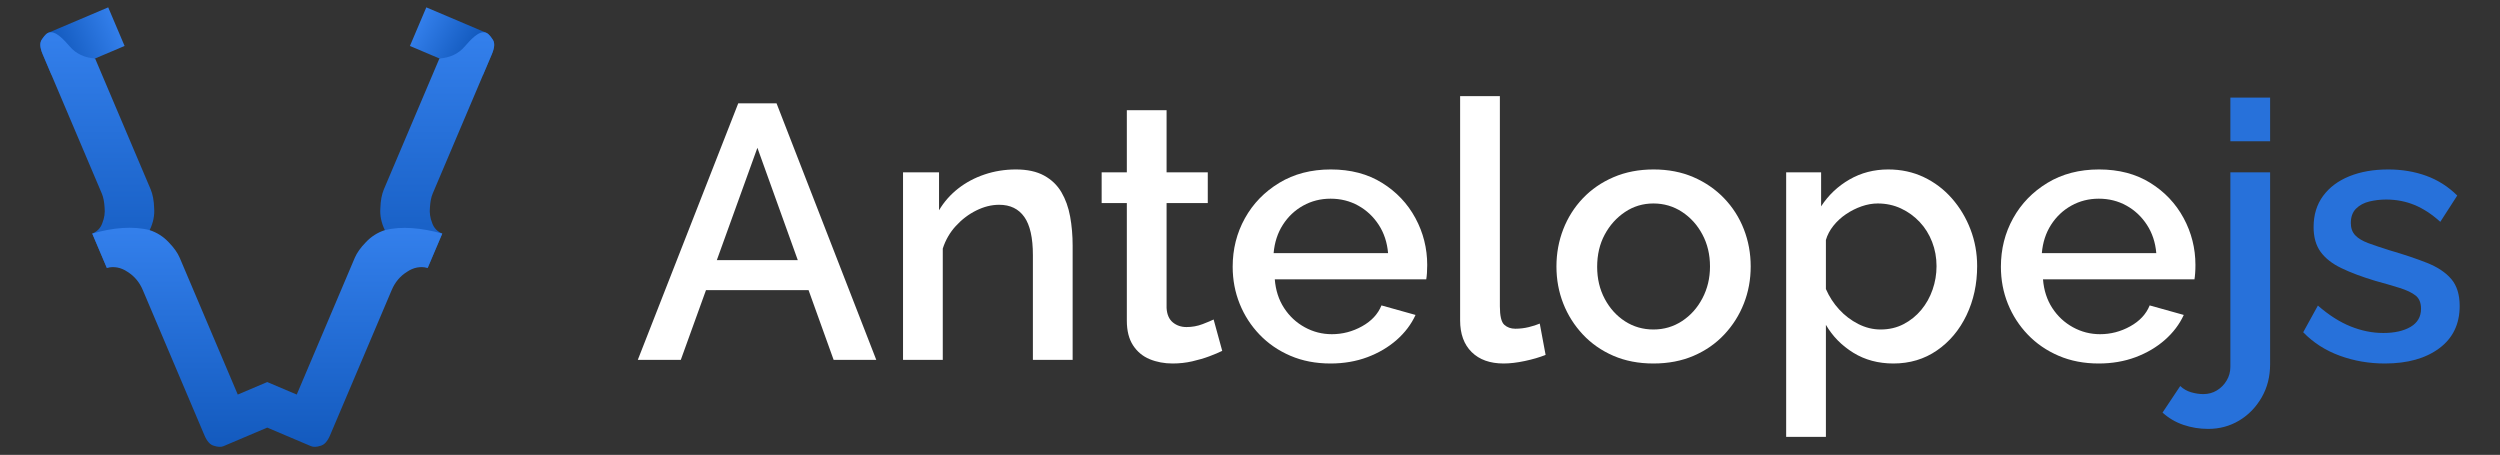 <svg width="1550" height="282" viewBox="0 0 1550 282" fill="none" xmlns="http://www.w3.org/2000/svg"><rect x="0" y="0" width="1550" height="282" fill="#333333" stroke="none"/><g clip-path="url(#clip0_4122_4701)"><path fill-rule="evenodd" clip-rule="evenodd" d="M30.151 20.237L67.088 4.561L77.245 28.493L58.963 36.252L58.965 36.256L31.887 46.371L26.723 34.233C26.723 34.233 24.843 30.308 25.015 27.457C25.072 26.515 25.288 25.411 26.352 23.884C27.47 22.282 28.823 20.655 30.151 20.237Z" fill="url(#paint0_linear_4122_4701)"/><path fill-rule="evenodd" clip-rule="evenodd" d="M58.965 36.256L93.384 117.357C94.701 120.459 95.43 124.333 95.572 128.981C95.935 133.533 95.002 138.114 92.773 142.721C83.439 162.014 66.234 166.105 66.234 166.105C66.234 166.105 61.306 154.496 57.205 144.832C60.307 143.515 62.386 141.365 63.44 138.303C64.715 135.146 65.185 131.939 64.849 128.683C64.64 125.11 64.065 122.216 63.125 120L26.447 33.577C24.66 29.366 24.528 26.284 26.052 24.33C26.972 22.931 27.825 21.884 28.611 21.19C29.047 20.805 29.464 20.528 29.86 20.36L30.151 20.236C34.473 18.668 39.858 24.951 43.255 28.806C47.216 33.467 52.604 35.825 58.965 36.256Z" fill="url(#paint1_linear_4122_4701)"/><path fill-rule="evenodd" clip-rule="evenodd" d="M301.249 20.237L264.313 4.561L254.156 28.493L272.437 36.252L272.436 36.256L299.514 46.371L304.677 34.233C304.677 34.233 306.558 30.308 306.385 27.457C306.328 26.515 306.113 25.411 305.048 23.884C303.931 22.282 302.578 20.655 301.249 20.237Z" fill="url(#paint2_linear_4122_4701)"/><path fill-rule="evenodd" clip-rule="evenodd" d="M272.436 36.256L238.016 117.357C236.699 120.459 235.97 124.333 235.829 128.981C235.466 133.533 236.398 138.114 238.627 142.721C247.961 162.014 265.167 166.105 265.167 166.105C265.167 166.105 270.095 154.496 274.196 144.832C271.093 143.515 269.015 141.365 267.961 138.303C266.686 135.146 266.216 131.939 266.552 128.683C266.761 125.11 267.335 122.216 268.276 120L304.954 33.577C306.741 29.366 306.872 26.284 305.348 24.33C304.429 22.931 303.576 21.884 302.79 21.19C302.353 20.805 301.937 20.528 301.541 20.36L301.249 20.236C296.928 18.668 291.542 24.951 288.146 28.806C284.185 33.467 278.797 35.825 272.436 36.256Z" fill="url(#paint3_linear_4122_4701)"/><path fill-rule="evenodd" clip-rule="evenodd" d="M165.696 265.11L138.624 276.599C137.073 277.258 135.082 277.187 132.651 276.388C130.314 275.811 128.346 273.639 126.747 269.872L88.517 179.793C86.448 174.917 83.285 171.16 79.027 168.522C74.99 165.789 70.726 164.984 66.234 166.106L57.205 144.833C70.003 141.096 82.524 140.023 92.773 142.682C97.32 144.152 101.262 146.663 104.6 150.216C107.844 153.546 110.124 156.762 111.441 159.865L147.414 244.626L165.696 236.867L183.978 244.626L219.95 159.865C221.267 156.762 223.547 153.546 226.791 150.216C230.13 146.663 234.072 144.152 238.618 142.682C248.986 140.107 261.379 141.238 274.186 144.833L265.158 166.106C260.666 164.984 256.401 165.789 252.365 168.522C248.107 171.16 244.943 174.917 242.874 179.793L204.644 269.872C203.045 273.639 201.078 275.811 198.741 276.388C196.309 277.187 194.318 277.258 192.767 276.599L165.696 265.11Z" fill="url(#paint4_linear_4122_4701)"/><path d="M457.709 64.068H481.46L543.295 223.127H516.856L501.306 179.875H437.714L422.092 223.127H395.432L457.709 64.068ZM494.635 161.298L469.588 91.621L444.425 161.298H494.635Z" fill="white"/><path d="M665.038 223.128H640.395V158.208C640.395 147.423 638.618 139.521 635.071 134.502C631.517 129.477 626.33 126.965 619.495 126.965C614.763 126.965 610.025 128.143 605.286 130.499C600.548 132.849 596.33 136.051 592.62 140.1C588.916 144.142 586.222 148.815 584.523 154.107V223.128H559.88V106.859H582.199V130.363C585.271 125.182 589.209 120.71 594.006 116.941C598.81 113.166 604.277 110.244 610.422 108.174C616.566 106.097 623.056 105.062 629.897 105.062C636.907 105.062 642.719 106.325 647.321 108.838C651.923 111.357 655.509 114.793 658.074 119.161C660.638 123.522 662.441 128.553 663.482 134.249C664.517 139.944 665.038 145.971 665.038 152.337V223.128Z" fill="white"/><path d="M757.777 217.535C755.655 218.583 753 219.703 749.824 220.894C746.647 222.085 743.106 223.133 739.194 224.025C735.283 224.923 731.221 225.365 727.01 225.365C721.874 225.365 717.149 224.48 712.82 222.697C708.498 220.907 705.055 218.049 702.491 214.105C699.919 210.167 698.637 205.071 698.637 198.822V125.89H683.022V106.858H698.637V68.318H723.28V106.858H748.821V125.89H723.28V190.966C723.514 194.975 724.81 197.95 727.153 199.883C729.503 201.81 732.327 202.773 735.634 202.773C739.129 202.773 742.455 202.168 745.612 200.957C748.769 199.74 751.047 198.783 752.447 198.087L757.777 217.535Z" fill="white"/><path d="M824.917 225.367C815.785 225.367 807.505 223.779 800.085 220.596C792.665 217.406 786.286 213.039 780.955 207.487C775.618 201.928 771.505 195.562 768.608 188.383C765.712 181.197 764.26 173.536 764.26 165.387C764.26 154.446 766.785 144.435 771.83 135.342C776.881 126.243 783.976 118.927 793.127 113.381C802.272 107.835 812.927 105.062 825.092 105.062C837.375 105.062 847.971 107.835 856.889 113.387C865.806 118.927 872.699 126.216 877.567 135.238C882.436 144.259 884.871 153.944 884.871 164.3C884.871 166.071 884.818 167.737 884.714 169.286C884.604 170.842 884.46 172.137 884.278 173.172H790.368C790.901 179.948 792.815 185.877 796.121 190.961C799.428 196.044 803.698 200.021 808.924 202.891C814.151 205.768 819.755 207.2 825.737 207.2C832.357 207.2 838.605 205.573 844.469 202.306C850.328 199.045 854.344 194.729 856.511 189.353L877.639 195.263C874.97 201.069 871.072 206.231 865.943 210.741C860.814 215.258 854.76 218.825 847.783 221.448C840.812 224.058 833.189 225.367 824.917 225.367ZM789.645 156.945H860.605C860.039 150.326 858.112 144.474 854.812 139.404C851.512 134.327 847.282 130.356 842.113 127.486C836.952 124.615 831.23 123.183 824.949 123.183C818.785 123.183 813.123 124.615 807.961 127.486C802.793 130.356 798.595 134.327 795.353 139.404C792.112 144.474 790.211 150.326 789.645 156.945Z" fill="white"/><path d="M905.276 59.584H929.919V189.86C929.919 195.855 930.824 199.682 932.627 201.329C934.436 202.982 936.721 203.809 939.487 203.809C942.338 203.809 945.098 203.477 947.773 202.826C950.448 202.168 952.746 201.433 954.653 200.619L958.272 220.035C954.601 221.519 950.318 222.775 945.436 223.81C940.555 224.852 936.155 225.366 932.236 225.366C923.814 225.366 917.213 223.01 912.436 218.297C907.658 213.578 905.276 207.024 905.276 198.634V59.584Z" fill="white"/><path d="M1025.13 225.367C1015.96 225.367 1007.69 223.779 1000.33 220.602C992.971 217.413 986.651 213.013 981.372 207.389C976.1 201.765 972.051 195.367 969.226 188.194C966.408 181.015 964.995 173.361 964.995 165.218C964.995 157.075 966.408 149.382 969.226 142.131C972.051 134.88 976.1 128.482 981.372 122.936C986.651 117.384 993.003 113.023 1000.42 109.84C1007.84 106.657 1016.11 105.062 1025.22 105.062C1034.35 105.062 1042.59 106.657 1049.94 109.84C1057.29 113.023 1063.63 117.384 1068.96 122.936C1074.29 128.482 1078.37 134.88 1081.19 142.131C1084.02 149.382 1085.43 157.075 1085.43 165.218C1085.43 173.361 1084.02 181.015 1081.19 188.194C1078.37 195.367 1074.33 201.765 1069.05 207.389C1063.78 213.013 1057.44 217.413 1050.03 220.602C1042.63 223.779 1034.32 225.367 1025.13 225.367ZM990.237 165.439C990.237 172.794 991.806 179.42 994.943 185.304C998.08 191.188 1002.27 195.823 1007.52 199.214C1012.76 202.592 1018.64 204.284 1025.13 204.284C1031.62 204.284 1037.52 202.56 1042.82 199.097C1048.12 195.641 1052.35 190.935 1055.48 184.972C1058.63 179.01 1060.2 172.43 1060.2 165.218C1060.2 157.856 1058.63 151.237 1055.48 145.353C1052.35 139.469 1048.11 134.795 1042.8 131.332C1037.48 127.876 1031.59 126.151 1025.13 126.151C1018.64 126.151 1012.75 127.915 1007.49 131.45C1002.23 134.977 998.035 139.651 994.917 145.463C991.793 151.276 990.237 157.934 990.237 165.439Z" fill="white"/><path d="M1173.9 225.367C1164.57 225.367 1156.29 223.154 1149.08 218.715C1141.88 214.276 1136.2 208.502 1132.06 201.401V270.851H1107.42V106.859H1129.09V127.928C1133.63 120.97 1139.49 115.425 1146.69 111.279C1153.88 107.139 1161.88 105.062 1170.69 105.062C1178.73 105.062 1186.09 106.657 1192.78 109.84C1199.47 113.023 1205.27 117.423 1210.21 123.047C1215.13 128.67 1218.97 135.069 1221.71 142.241C1224.46 149.421 1225.83 157.004 1225.83 164.997C1225.83 176.094 1223.64 186.229 1219.25 195.406C1214.86 204.577 1208.75 211.867 1200.91 217.27C1193.08 222.672 1184.07 225.367 1173.9 225.367ZM1165.97 204.284C1171.2 204.284 1175.96 203.184 1180.21 200.971C1184.46 198.765 1188.12 195.823 1191.17 192.145C1194.23 188.468 1196.57 184.276 1198.2 179.564C1199.84 174.858 1200.65 170.002 1200.65 164.997C1200.65 159.698 1199.74 154.693 1197.91 149.987C1196.09 145.275 1193.52 141.154 1190.2 137.627C1186.88 134.092 1183.01 131.3 1178.59 129.237C1174.17 127.18 1169.36 126.151 1164.17 126.151C1160.94 126.151 1157.63 126.737 1154.24 127.909C1150.85 129.08 1147.63 130.695 1144.58 132.745C1141.54 134.795 1138.91 137.217 1136.69 140.002C1134.48 142.782 1132.94 145.717 1132.06 148.796V179.199C1134.11 183.898 1136.84 188.116 1140.27 191.859C1143.7 195.595 1147.65 198.602 1152.13 200.88C1156.61 203.152 1161.22 204.284 1165.97 204.284Z" fill="white"/><path d="M1301.21 225.367C1292.08 225.367 1283.8 223.779 1276.38 220.596C1268.96 217.406 1262.58 213.039 1257.25 207.487C1251.92 201.928 1247.8 195.562 1244.9 188.383C1242 181.197 1240.56 173.536 1240.56 165.387C1240.56 154.446 1243.08 144.435 1248.13 135.342C1253.17 126.243 1260.27 118.927 1269.42 113.381C1278.56 107.835 1289.22 105.062 1301.39 105.062C1313.67 105.062 1324.27 107.835 1333.19 113.387C1342.1 118.927 1348.99 126.216 1353.86 135.238C1358.73 144.259 1361.17 153.944 1361.17 164.3C1361.17 166.071 1361.12 167.737 1361 169.286C1360.9 170.842 1360.75 172.137 1360.57 173.172H1266.66C1267.19 179.948 1269.11 185.877 1272.41 190.961C1275.72 196.044 1279.99 200.021 1285.22 202.891C1290.45 205.768 1296.05 207.2 1302.03 207.2C1308.65 207.2 1314.9 205.573 1320.76 202.306C1326.62 199.045 1330.64 194.729 1332.8 189.353L1353.94 195.263C1351.27 201.069 1347.37 206.231 1342.23 210.741C1337.1 215.258 1331.05 218.825 1324.08 221.448C1317.1 224.058 1309.48 225.367 1301.21 225.367ZM1265.94 156.945H1336.9C1336.34 150.326 1334.4 144.474 1331.1 139.404C1327.8 134.327 1323.57 130.356 1318.4 127.486C1313.24 124.615 1307.52 123.183 1301.25 123.183C1295.08 123.183 1289.42 124.615 1284.25 127.486C1279.09 130.356 1274.89 134.327 1271.64 139.404C1268.4 144.474 1266.5 150.326 1265.94 156.945Z" fill="white"/><path d="M1369.06 265.916C1363.75 265.916 1358.66 265.096 1353.79 263.443C1348.92 261.796 1344.58 259.251 1340.77 255.801L1351.74 239.334C1353.64 241.143 1355.88 242.432 1358.47 243.194C1361.05 243.955 1363.61 244.339 1366.13 244.339C1369.13 244.339 1371.88 243.597 1374.38 242.113C1376.88 240.629 1378.91 238.592 1380.48 235.995C1382.05 233.404 1382.83 230.547 1382.83 227.429V106.858H1407.47V225.821C1407.47 233.541 1405.7 240.447 1402.15 246.539C1398.6 252.625 1393.95 257.376 1388.19 260.794C1382.44 264.211 1376.06 265.916 1369.06 265.916ZM1382.83 87.591V60.527H1407.47V87.591H1382.83Z" fill="#2771DA"/><path d="M1478.61 225.367C1468.78 225.367 1459.45 223.759 1450.63 220.531C1441.81 217.302 1434.26 212.46 1427.98 206.003L1437.09 189.457C1443.94 195.406 1450.74 199.728 1457.47 202.416C1464.21 205.105 1470.93 206.452 1477.63 206.452C1484.62 206.452 1490.28 205.176 1494.59 202.638C1498.89 200.093 1501.04 196.35 1501.04 191.41C1501.04 187.706 1499.91 184.972 1497.63 183.196C1495.35 181.419 1492.09 179.869 1487.84 178.535C1483.59 177.201 1478.51 175.723 1472.58 174.096C1464.26 171.577 1457.26 168.954 1451.59 166.214C1445.92 163.48 1441.64 160.108 1438.75 156.118C1435.86 152.122 1434.43 147.019 1434.43 140.803C1434.43 133.253 1436.38 126.815 1440.3 121.491C1444.21 116.167 1449.65 112.092 1456.61 109.28C1463.57 106.468 1471.58 105.062 1480.66 105.062C1489.17 105.062 1497.03 106.377 1504.26 108.994C1511.48 111.617 1517.9 115.698 1523.49 121.237L1512.99 137.535C1507.74 132.79 1502.4 129.302 1496.95 127.063C1491.51 124.83 1485.66 123.711 1479.4 123.711C1475.82 123.711 1472.35 124.121 1468.99 124.928C1465.64 125.741 1462.9 127.219 1460.74 129.36C1458.59 131.502 1457.51 134.489 1457.51 138.33C1457.51 141.428 1458.42 143.94 1460.23 145.86C1462.03 147.781 1464.72 149.401 1468.31 150.736C1471.9 152.063 1476.29 153.534 1481.48 155.162C1490.58 157.817 1498.38 160.44 1504.86 163.024C1511.34 165.608 1516.31 168.928 1519.78 172.99C1523.26 177.051 1525 182.629 1525 189.711C1525 200.932 1520.77 209.68 1512.32 215.955C1503.88 222.229 1492.65 225.367 1478.61 225.367Z" fill="#2771DA"/></g><defs><linearGradient id="paint0_linear_4122_4701" x1="70.998" y1="12.078" x2="35.287" y2="27.23" gradientUnits="userSpaceOnUse"><stop stop-color="#337FEB"/><stop offset="1" stop-color="#135ABE"/></linearGradient><linearGradient id="paint1_linear_4122_4701" x1="37.301" y1="23.582" x2="37.301" y2="172.626" gradientUnits="userSpaceOnUse"><stop stop-color="#337FEB"/><stop offset="1" stop-color="#135ABE"/></linearGradient><linearGradient id="paint2_linear_4122_4701" x1="260.7" y1="12.673" x2="291.653" y2="30.799" gradientUnits="userSpaceOnUse"><stop stop-color="#337FEB"/><stop offset="1" stop-color="#135ABE"/></linearGradient><linearGradient id="paint3_linear_4122_4701" x1="37.301" y1="23.582" x2="37.301" y2="172.626" gradientUnits="userSpaceOnUse"><stop stop-color="#337FEB"/><stop offset="1" stop-color="#135ABE"/></linearGradient><linearGradient id="paint4_linear_4122_4701" x1="165.892" y1="143.374" x2="165.892" y2="277.093" gradientUnits="userSpaceOnUse"><stop stop-color="#337FEB"/><stop offset="1" stop-color="#135ABE"/></linearGradient><clipPath id="clip0_4122_4701"><rect width="1550" height="282" fill="white"/></clipPath></defs></svg>
